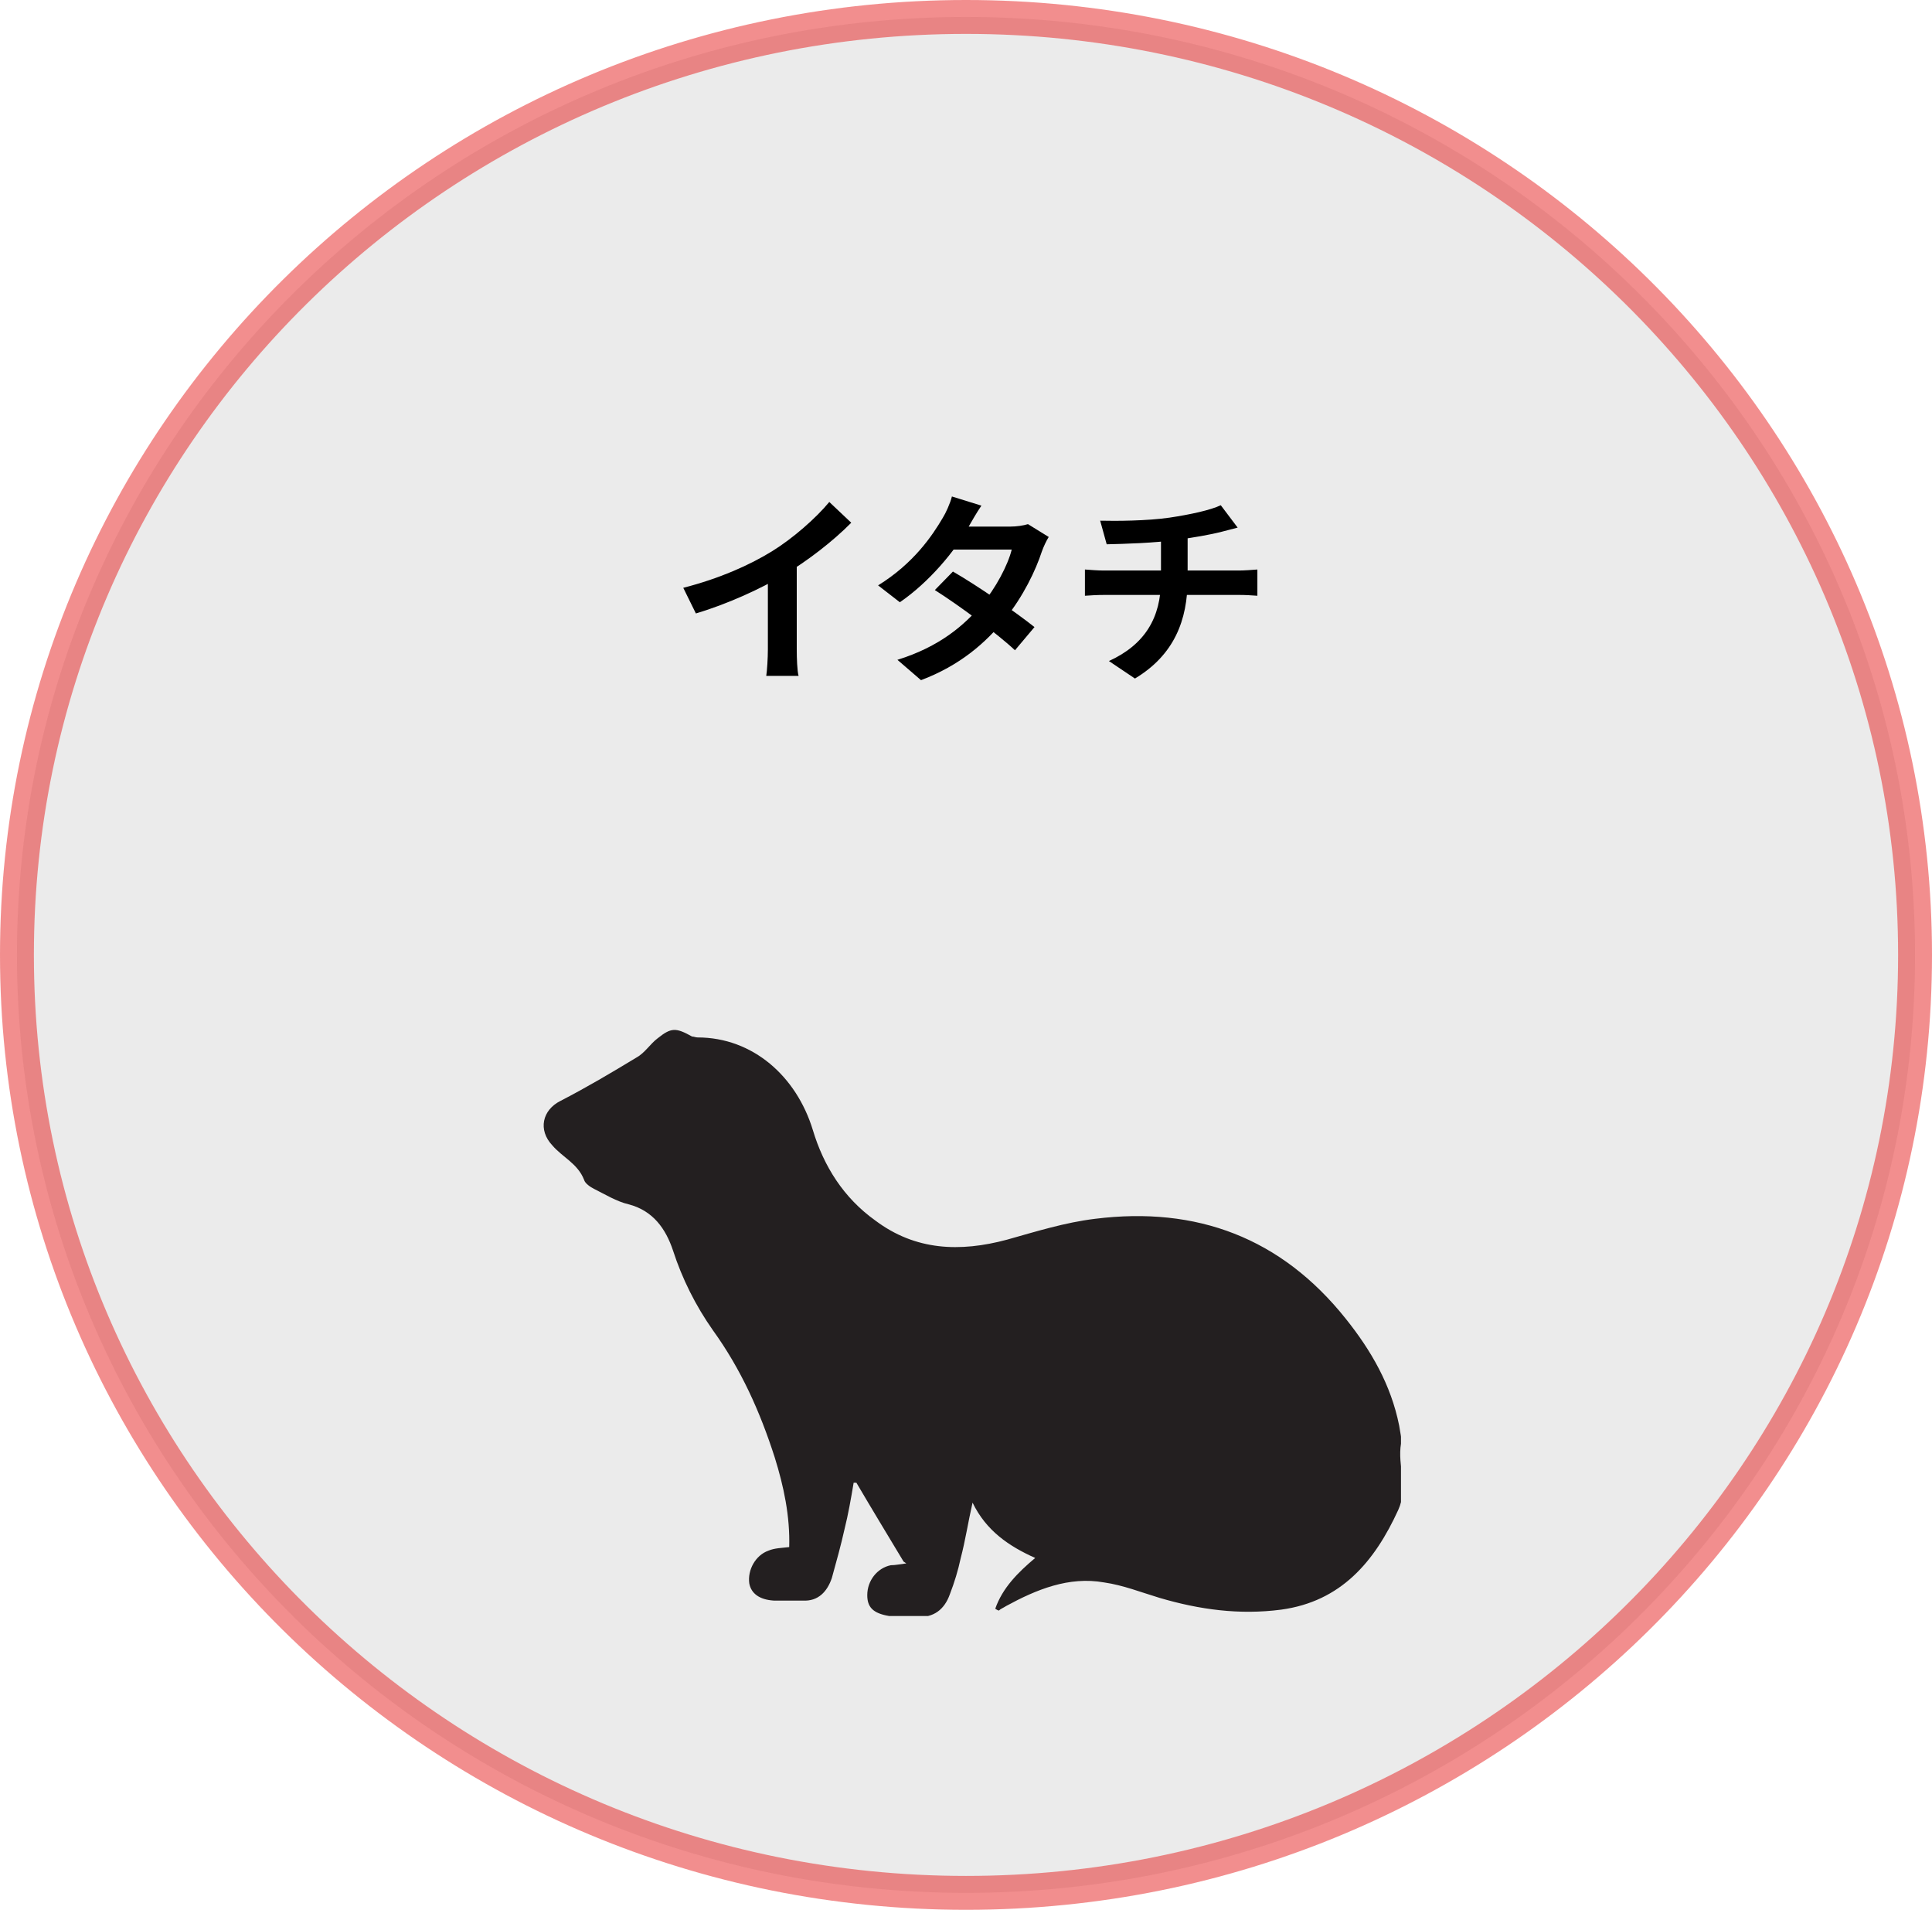 <svg width="171" height="169" viewBox="0 0 171 169" fill="none" xmlns="http://www.w3.org/2000/svg">
<path opacity="0.5" d="M169.5 84.5C169.5 130.323 131.909 167.5 85.5 167.5C39.091 167.5 1.5 130.323 1.5 84.5C1.5 38.677 39.091 1.5 85.5 1.5C131.909 1.5 169.5 38.677 169.5 84.5Z" fill="#D9D9D9" stroke="#E71E1E" stroke-width="3"/>
<g clip-path="url(#clip0_1259_20207)">
<path d="M79.975 138.185C78.529 135.778 77.163 133.531 75.797 131.204H75.556C75.315 132.648 75.074 134.012 74.753 135.296C74.431 136.741 74.03 138.185 73.628 139.63C73.226 140.833 72.423 141.716 71.057 141.636C70.173 141.636 69.29 141.636 68.486 141.636C67.201 141.556 66.478 140.994 66.317 140.111C66.156 138.908 66.879 137.624 68.004 137.222C68.567 136.982 69.209 136.982 69.852 136.901C69.932 134.173 69.37 131.525 68.567 128.957C67.281 124.945 65.594 121.173 63.104 117.722C61.577 115.556 60.372 113.148 59.569 110.661C58.926 108.735 57.801 107.13 55.632 106.568C54.588 106.327 53.543 105.685 52.579 105.204C52.258 105.043 51.776 104.722 51.696 104.401C51.133 102.957 49.767 102.395 48.884 101.352C47.598 99.988 48 98.222 49.607 97.42C51.937 96.216 54.106 94.932 56.355 93.568C57.078 93.167 57.56 92.364 58.203 91.883C59.408 90.92 59.81 90.92 61.256 91.722C61.416 91.722 61.577 91.803 61.738 91.803C66.638 91.803 70.495 95.253 71.941 99.988C72.905 103.198 74.672 106.006 77.484 108.012C81.019 110.661 84.956 110.821 89.133 109.698C91.704 108.975 94.275 108.173 96.926 107.852C105.924 106.728 113.395 109.537 119.099 116.679C121.349 119.488 123.116 122.537 123.839 126.148C123.92 126.71 124.08 127.272 124 127.753C123.679 129.679 124.643 131.685 123.759 133.611C121.67 138.185 118.698 141.716 113.395 142.438C109.7 142.92 106.165 142.438 102.63 141.395C101.023 140.914 99.416 140.272 97.729 140.031C94.596 139.469 91.704 140.673 89.053 142.117C88.812 142.278 88.571 142.358 88.41 142.519C88.41 142.519 88.33 142.519 88.089 142.358C88.731 140.512 90.097 139.148 91.624 137.864C89.294 136.821 87.285 135.457 86.08 132.969C85.679 134.735 85.438 136.34 85.036 137.864C84.795 138.988 84.474 140.031 84.072 141.074C83.59 142.438 82.626 143.161 81.18 143.08C80.376 143.08 79.493 143.08 78.689 143C77.243 142.759 76.761 142.198 76.761 141.154C76.761 139.87 77.645 138.747 78.85 138.506C79.252 138.506 79.573 138.426 80.216 138.346L79.975 138.185Z" fill="#231F20"/>
</g>
<path d="M60.476 52.016L61.592 54.284C64.436 53.438 67.352 52.088 69.386 50.882C71.51 49.604 73.706 47.912 75.344 46.256L73.4 44.42C72.23 45.842 70.178 47.642 68.342 48.776C66.326 50.018 63.698 51.188 60.476 52.016ZM67.964 49.946V57.452C67.964 58.244 67.892 59.378 67.82 59.81H70.682C70.556 59.36 70.52 58.244 70.52 57.452V49.334L67.964 49.946ZM84.344 50.576L82.742 52.214C84.848 53.546 88.268 56.066 89.834 57.542L91.562 55.49C89.888 54.158 86.558 51.854 84.344 50.576ZM92.822 47.516L90.986 46.382C90.572 46.508 89.978 46.598 89.42 46.598H84.29L83.462 48.632H89.546C89.204 50.036 88.088 52.106 86.882 53.528C85.334 55.328 83.192 57.218 79.43 58.388L81.518 60.188C84.956 58.892 87.26 56.876 88.952 54.77C90.572 52.772 91.67 50.468 92.21 48.812C92.372 48.362 92.606 47.858 92.822 47.516ZM86.864 44.744L84.254 43.934C84.092 44.564 83.714 45.392 83.444 45.824C82.526 47.39 80.87 49.856 77.72 51.8L79.646 53.294C82.238 51.512 84.542 48.758 85.748 46.58C85.964 46.202 86.432 45.374 86.864 44.744ZM97.376 46.076L97.952 48.164C99.518 48.128 102.164 48.056 104.216 47.768C105.602 47.57 107.042 47.336 108.158 47.048C108.446 46.976 108.932 46.85 109.544 46.688L108.05 44.708C107.15 45.14 105.332 45.536 103.514 45.806C101.534 46.094 98.762 46.112 97.376 46.076ZM98.15 58.496L100.454 60.044C103.928 57.956 105.116 54.878 105.116 51.242C105.116 51.242 105.116 48.848 105.116 47.3L102.758 47.57C102.758 50.126 102.758 51.296 102.758 51.296C102.758 54.662 101.336 57.038 98.15 58.496ZM96.026 50.396V52.718C96.494 52.682 97.16 52.646 97.718 52.646C98.78 52.646 108.572 52.646 109.706 52.646C110.21 52.646 110.804 52.682 111.29 52.718V50.396C110.894 50.432 110.048 50.486 109.67 50.486C108.464 50.486 98.834 50.486 97.7 50.486C97.124 50.486 96.53 50.432 96.026 50.396Z" fill="black"/>
<defs>
<clipPath id="clip0_1259_20207">
<rect width="76" height="52" fill="white" transform="translate(48 91)"/>
</clipPath>
</defs>
</svg>